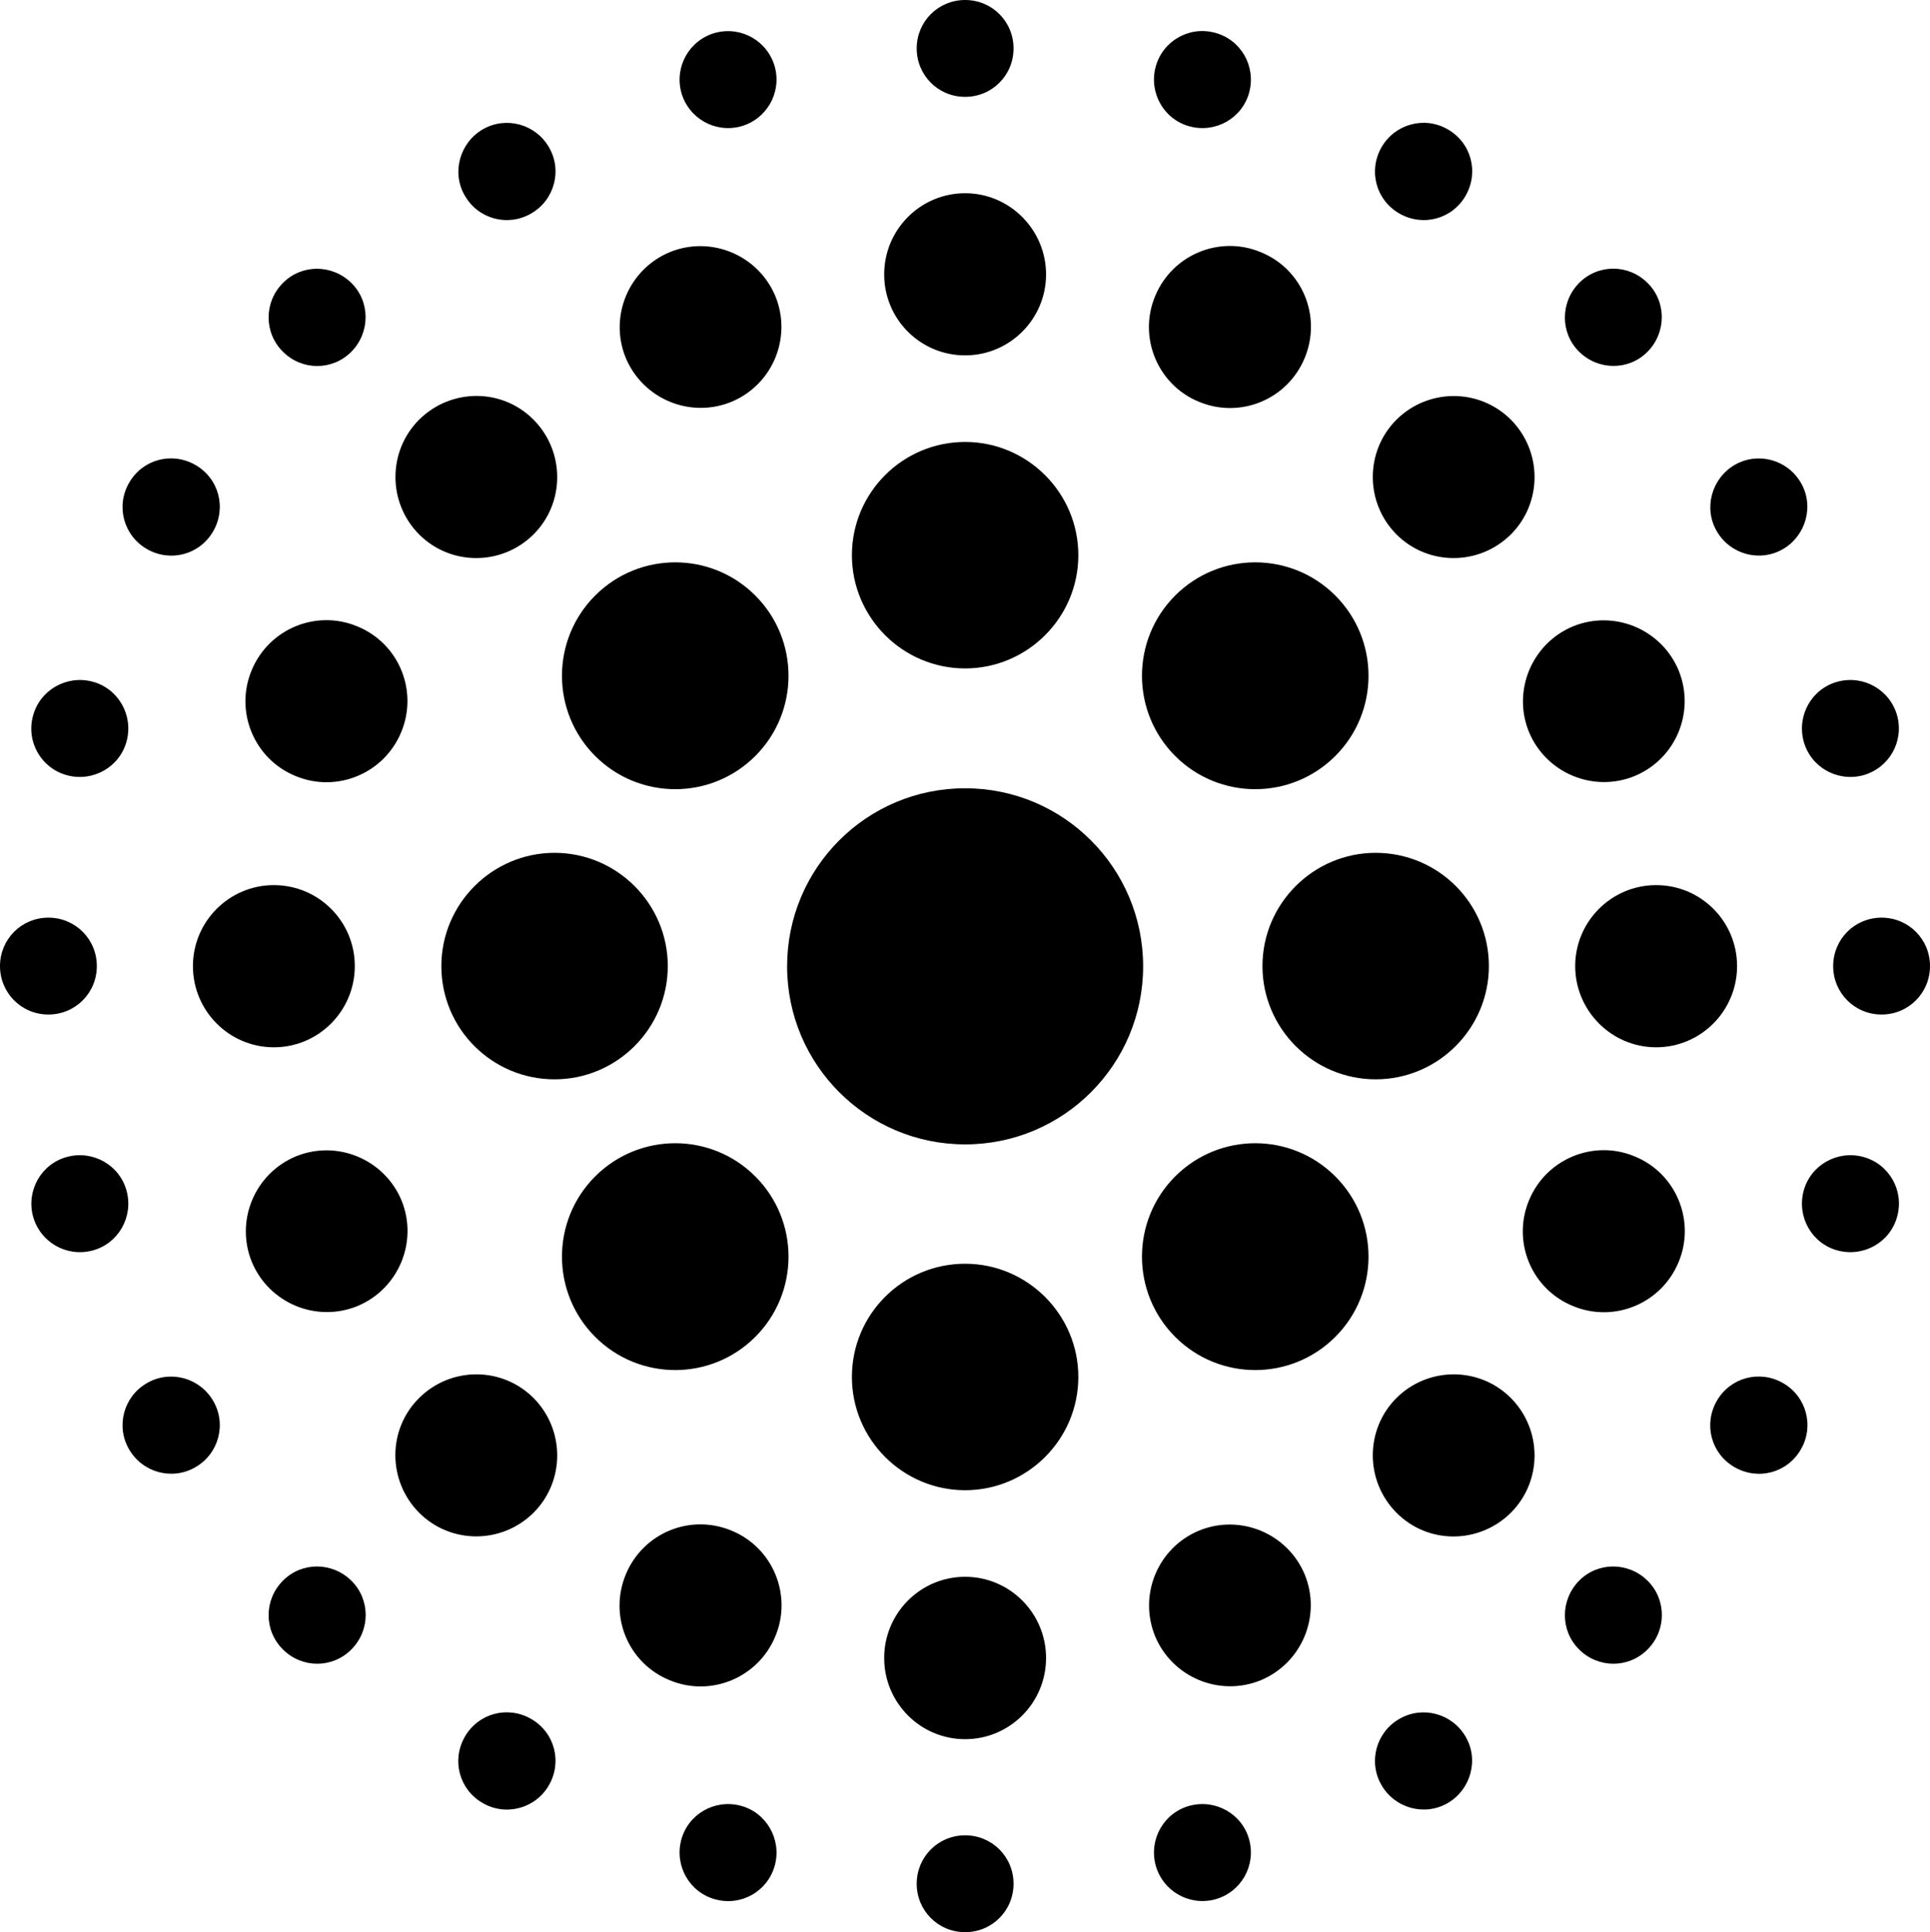 <?xml version="1.0" encoding="UTF-8"?>
<svg id="_Слой_1" data-name="Слой 1" xmlns="http://www.w3.org/2000/svg" viewBox="0 0 78.93 79">
  <path d="M34.84,56.3c0-2.57,2.08-4.63,4.63-4.63s4.63,2.08,4.63,4.63-2.08,4.63-4.63,4.63-4.63-2.08-4.63-4.63ZM24.34,54.66c1.81,1.81,4.74,1.81,6.55,0,1.81-1.81,1.81-4.75,0-6.56-1.81-1.81-4.74-1.81-6.55,0-1.81,1.81-1.81,4.75,0,6.56ZM18.05,39.5c0,2.57,2.08,4.63,4.63,4.63s4.63-2.08,4.63-4.63-2.08-4.63-4.63-4.63-4.63,2.08-4.63,4.63ZM24.34,24.35c-1.81,1.81-1.81,4.75,0,6.56,1.81,1.81,4.74,1.81,6.55,0,1.81-1.81,1.81-4.75,0-6.56-1.81-1.81-4.74-1.81-6.55,0ZM39.47,18.07c-2.56,0-4.63,2.08-4.63,4.63s2.08,4.63,4.63,4.63,4.63-2.08,4.63-4.63-2.08-4.63-4.63-4.63ZM54.61,24.35c-1.81-1.81-4.74-1.81-6.55,0-1.81,1.81-1.81,4.75,0,6.56,1.81,1.81,4.74,1.81,6.55,0,1.81-1.81,1.81-4.75,0-6.56ZM60.89,39.5c0-2.57-2.08-4.63-4.63-4.63s-4.63,2.08-4.63,4.63,2.08,4.63,4.63,4.63,4.63-2.08,4.63-4.63ZM54.61,54.66c1.81-1.81,1.81-4.75,0-6.56-1.81-1.81-4.74-1.81-6.55,0-1.81,1.81-1.81,4.75,0,6.56,1.81,1.81,4.74,1.81,6.55,0ZM39.47,71.11c1.83,0,3.31-1.49,3.31-3.32s-1.48-3.32-3.31-3.32-3.31,1.49-3.31,3.32,1.48,3.32,3.31,3.32ZM27.39,68.7c1.68.7,3.62-.1,4.32-1.8.7-1.68-.1-3.63-1.8-4.32-1.69-.7-3.62.1-4.32,1.8s.1,3.63,1.8,4.32ZM17.14,61.85c1.29,1.29,3.38,1.29,4.68,0,1.29-1.29,1.29-3.39,0-4.69-1.29-1.29-3.38-1.29-4.68,0-1.3,1.29-1.29,3.39,0,4.69ZM10.3,51.6c.7,1.68,2.63,2.49,4.32,1.8,1.68-.7,2.49-2.63,1.8-4.32-.7-1.68-2.63-2.49-4.32-1.8-1.68.7-2.49,2.63-1.8,4.32ZM7.89,39.5c0,1.83,1.48,3.32,3.31,3.32s3.31-1.49,3.31-3.32-1.48-3.31-3.31-3.31-3.31,1.49-3.31,3.31ZM10.29,27.41c-.7,1.68.1,3.63,1.8,4.32,1.68.7,3.62-.1,4.32-1.8.7-1.69-.1-3.63-1.8-4.32-1.68-.7-3.62.1-4.32,1.8ZM17.14,17.16c-1.29,1.29-1.29,3.39,0,4.69,1.29,1.29,3.38,1.29,4.68,0,1.29-1.29,1.29-3.39,0-4.69-1.29-1.3-3.38-1.29-4.68,0ZM27.39,10.31c-1.68.7-2.49,2.63-1.8,4.32.7,1.68,2.63,2.49,4.32,1.8,1.69-.7,2.49-2.63,1.8-4.32-.7-1.68-2.63-2.49-4.32-1.8ZM39.47,7.9c-1.83,0-3.31,1.49-3.31,3.32s1.48,3.31,3.31,3.31,3.31-1.49,3.31-3.31-1.48-3.32-3.31-3.32ZM51.56,10.31c-1.68-.7-3.62.1-4.32,1.8-.7,1.68.1,3.63,1.8,4.32,1.69.7,3.62-.1,4.32-1.8s-.1-3.63-1.8-4.32ZM61.79,17.16c-1.29-1.29-3.38-1.29-4.68,0-1.29,1.29-1.29,3.39,0,4.69,1.29,1.29,3.38,1.29,4.68,0,1.29-1.29,1.29-3.39,0-4.69ZM68.65,27.41c-.7-1.68-2.63-2.49-4.32-1.8-1.68.7-2.49,2.63-1.8,4.32.7,1.68,2.63,2.49,4.32,1.8,1.69-.7,2.49-2.63,1.8-4.32ZM71.04,39.5c0-1.83-1.48-3.31-3.31-3.31s-3.31,1.49-3.31,3.31,1.48,3.32,3.31,3.32,3.31-1.49,3.31-3.32ZM68.65,51.6c.7-1.68-.1-3.63-1.8-4.32-1.68-.7-3.62.1-4.32,1.8-.7,1.69.1,3.63,1.8,4.32,1.68.7,3.62-.1,4.32-1.8ZM61.79,61.85c1.29-1.29,1.29-3.39,0-4.69-1.29-1.29-3.38-1.29-4.68,0-1.29,1.29-1.29,3.39,0,4.69,1.29,1.3,3.38,1.29,4.68,0ZM51.56,68.7c1.68-.7,2.49-2.63,1.8-4.32-.7-1.68-2.63-2.49-4.32-1.8-1.69.7-2.49,2.63-1.8,4.32.7,1.68,2.63,2.49,4.32,1.8ZM39.47,79c1.1,0,1.98-.88,1.98-1.98s-.88-1.98-1.98-1.98-1.98.88-1.98,1.98.88,1.98,1.98,1.98ZM29.26,77.66c1.06.29,2.15-.34,2.43-1.4.28-1.05-.34-2.15-1.4-2.43-1.06-.28-2.15.34-2.43,1.4-.28,1.06.34,2.15,1.4,2.43ZM19.74,73.72c.94.55,2.16.23,2.71-.73.55-.96.23-2.16-.73-2.71-.96-.55-2.16-.23-2.71.73-.55.96-.23,2.16.73,2.71ZM11.57,67.44c.78.78,2.03.78,2.8,0,.78-.78.78-2.04,0-2.81-.78-.77-2.03-.78-2.8,0-.78.78-.78,2.04,0,2.81ZM5.28,59.26c.55.95,1.76,1.28,2.71.73.96-.55,1.28-1.77.73-2.71-.55-.95-1.76-1.28-2.71-.73-.96.55-1.28,1.77-.73,2.71ZM1.35,49.73c.29,1.06,1.37,1.68,2.43,1.4,1.06-.28,1.68-1.37,1.4-2.43-.28-1.06-1.37-1.68-2.43-1.4-1.06.28-1.68,1.37-1.4,2.43ZM0,39.5c0,1.1.88,1.98,1.98,1.98s1.98-.88,1.98-1.98-.88-1.98-1.98-1.98-1.98.88-1.98,1.98ZM1.35,29.27c-.29,1.06.34,2.15,1.4,2.43,1.06.28,2.15-.34,2.43-1.4.28-1.06-.34-2.15-1.4-2.43-1.05-.28-2.15.34-2.43,1.4ZM5.28,19.74c-.55.95-.23,2.16.73,2.71.96.55,2.16.23,2.71-.73.55-.96.23-2.16-.73-2.71-.96-.55-2.16-.23-2.71.73ZM11.57,11.57c-.78.78-.78,2.04,0,2.81.78.78,2.03.78,2.8,0,.77-.78.78-2.04,0-2.81-.78-.77-2.03-.78-2.8,0ZM19.74,5.29c-.94.55-1.28,1.77-.73,2.71.55.96,1.76,1.28,2.71.73.96-.55,1.28-1.77.73-2.71-.55-.95-1.76-1.28-2.71-.73ZM29.26,1.34c-1.06.29-1.68,1.37-1.4,2.43.29,1.06,1.37,1.68,2.43,1.4,1.06-.29,1.68-1.37,1.4-2.43-.29-1.06-1.37-1.68-2.43-1.4ZM39.47,0c-1.1,0-1.98.88-1.98,1.98s.88,1.98,1.98,1.98,1.98-.88,1.98-1.98-.88-1.98-1.98-1.98ZM49.69,1.34c-1.06-.29-2.15.34-2.43,1.4-.28,1.06.34,2.15,1.4,2.43,1.06.28,2.15-.34,2.43-1.4.28-1.06-.34-2.15-1.4-2.43ZM59.21,5.29c-.94-.55-2.16-.23-2.71.73-.55.96-.23,2.16.73,2.71.96.55,2.16.23,2.71-.73.55-.96.23-2.16-.73-2.71ZM67.38,11.57c-.78-.78-2.03-.78-2.8,0-.77.78-.78,2.04,0,2.81.78.77,2.03.78,2.8,0,.77-.78.78-2.04,0-2.81ZM73.65,19.74c-.55-.95-1.76-1.28-2.71-.73-.94.55-1.28,1.77-.73,2.71.55.95,1.76,1.28,2.71.73.94-.55,1.28-1.77.73-2.71ZM77.59,29.27c-.29-1.06-1.37-1.68-2.43-1.4-1.06.28-1.68,1.37-1.4,2.43.28,1.06,1.37,1.68,2.43,1.4,1.06-.29,1.68-1.37,1.4-2.43ZM78.93,39.5c0-1.1-.88-1.98-1.98-1.98s-1.98.88-1.98,1.98.88,1.98,1.98,1.98,1.98-.88,1.98-1.98ZM77.59,49.73c.29-1.06-.34-2.15-1.4-2.43-1.06-.28-2.15.34-2.43,1.4-.28,1.06.34,2.15,1.4,2.43,1.06.28,2.15-.34,2.43-1.4ZM73.65,59.26c.55-.95.23-2.16-.73-2.71s-2.16-.23-2.71.73c-.55.96-.23,2.16.73,2.71.96.55,2.16.23,2.71-.73ZM67.38,67.44c.78-.78.78-2.04,0-2.81-.78-.77-2.03-.78-2.8,0-.77.78-.78,2.04,0,2.81.78.78,2.03.78,2.8,0ZM59.21,73.72c.94-.55,1.28-1.77.73-2.71-.55-.95-1.76-1.28-2.71-.73-.96.55-1.28,1.77-.73,2.71.55.95,1.77,1.28,2.71.73ZM49.69,77.66c1.06-.29,1.68-1.37,1.4-2.43-.28-1.06-1.37-1.68-2.43-1.4-1.06.28-1.68,1.37-1.4,2.43.29,1.06,1.37,1.68,2.43,1.4ZM39.47,32.23c-4.03,0-7.28,3.26-7.28,7.28s3.26,7.28,7.28,7.28,7.28-3.26,7.28-7.28-3.26-7.28-7.28-7.28Z"/>
</svg>